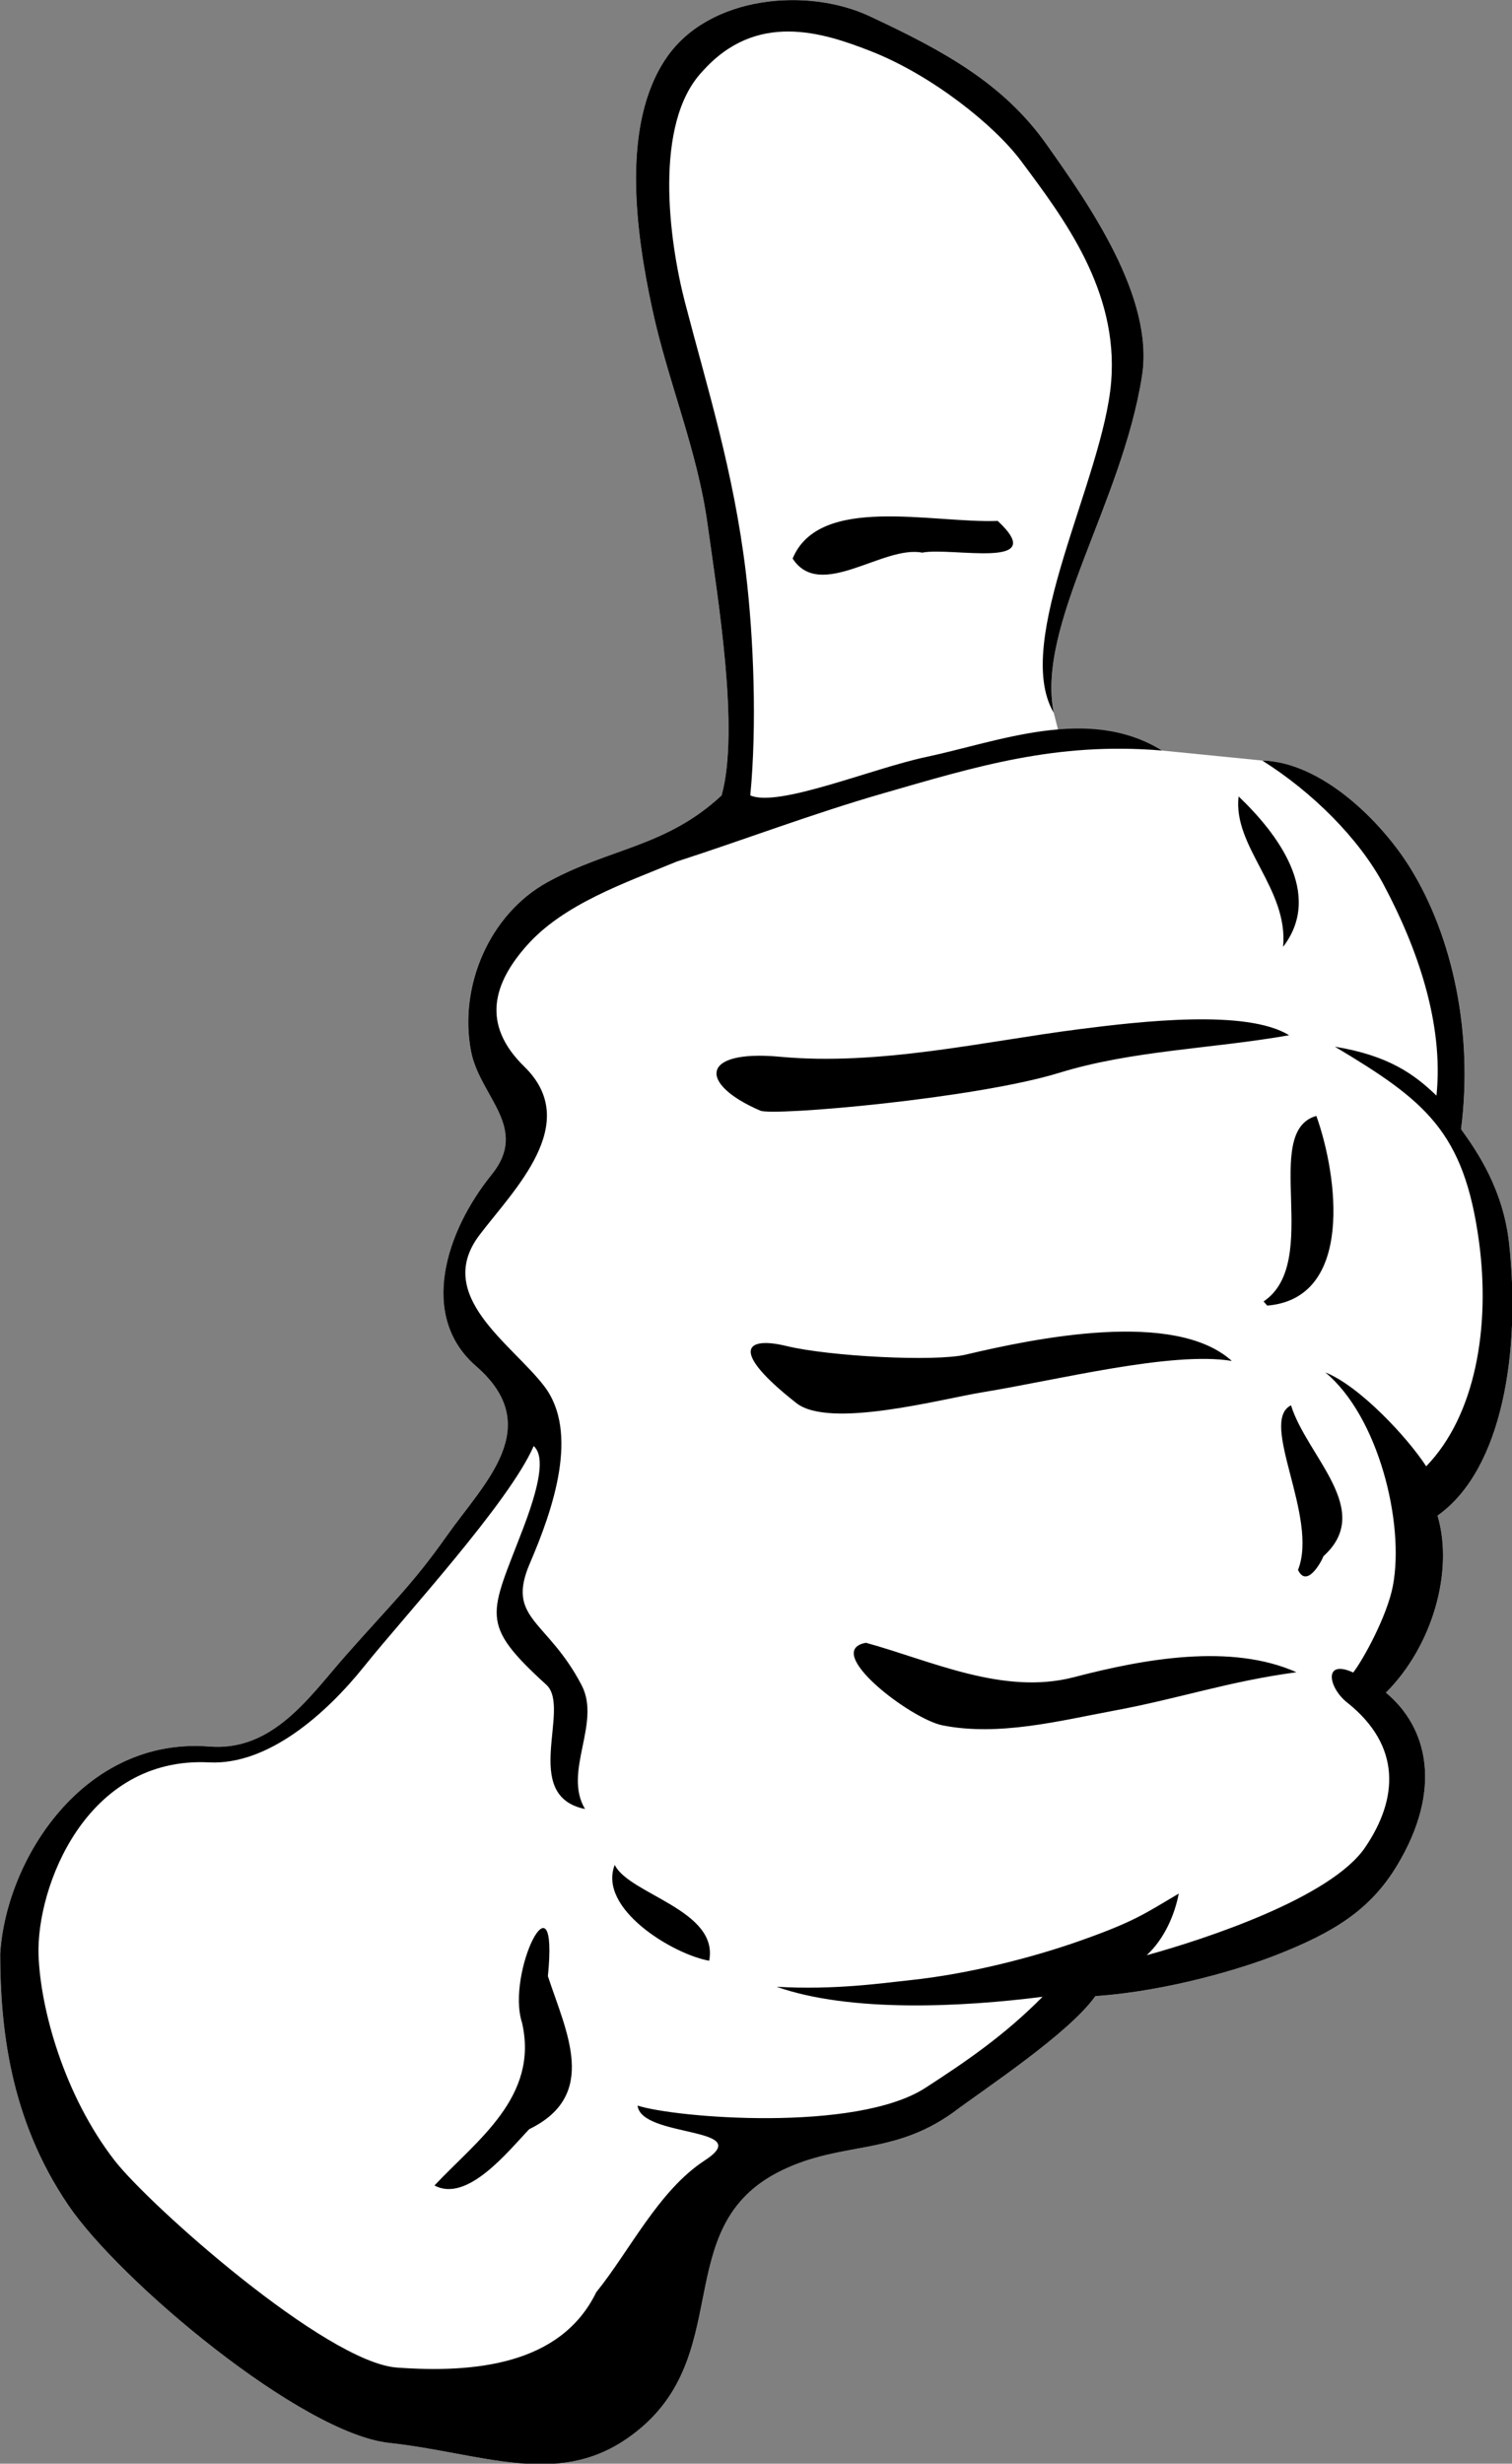 <?xml version="1.0" encoding="UTF-8" standalone="no"?>
<!-- Created with Inkscape (http://www.inkscape.org/) -->
<svg
   xmlns:dc="http://purl.org/dc/elements/1.1/"
   xmlns:cc="http://creativecommons.org/ns#"
   xmlns:rdf="http://www.w3.org/1999/02/22-rdf-syntax-ns#"
   xmlns:svg="http://www.w3.org/2000/svg"
   xmlns="http://www.w3.org/2000/svg"
   xmlns:sodipodi="http://sodipodi.sourceforge.net/DTD/sodipodi-0.dtd"
   xmlns:inkscape="http://www.inkscape.org/namespaces/inkscape"
   width="71.502"
   height="116.506"
   id="svg2"
   sodipodi:version="0.32"
   inkscape:version="0.45+devel"
   sodipodi:docbase="/home/cbrill/Desktop"
   sodipodi:docname="egore_Thumb_Up_with_arm.svg"
   inkscape:output_extension="org.inkscape.output.svg.inkscape"
   version="1.0"
   inkscape:export-filename="/home/cbrill/Desktop/thumb_24.png"
   inkscape:export-xdpi="16.879999"
   inkscape:export-ydpi="16.879999">
  <rect width="100%" height="100%" fill="#808080" stroke="none"/>
  <defs
     id="defs4">
    <linearGradient
       id="linearGradient3132">
      <stop
         style="stop-color:#00d400;stop-opacity:1;"
         offset="0"
         id="stop3134" />
      <stop
         style="stop-color:#008c00;stop-opacity:1;"
         offset="1"
         id="stop3136" />
    </linearGradient>
  </defs>
  <sodipodi:namedview
     id="base"
     pagecolor="#ffffff"
     bordercolor="#666666"
     borderopacity="1.0"
     inkscape:pageopacity="0.0"
     inkscape:pageshadow="2"
     inkscape:zoom="2.3999763"
     inkscape:cx="44.133873"
     inkscape:cy="51.243478"
     inkscape:document-units="px"
     inkscape:current-layer="layer1"
     inkscape:window-width="1269"
     inkscape:window-height="949"
     inkscape:window-x="1"
     inkscape:window-y="25"
     width="128px"
     height="128px"
     showgrid="false" />
  <g
     inkscape:label="Ebene 1"
     inkscape:groupmode="layer"
     id="layer1"
     transform="translate(-28.249,-5.747)">
    <g
       transform="matrix(1.336,0,0,1.336,-21.041,-20.488)"
       id="g3144">
      <path
         sodipodi:nodetypes="csscssssssscssssssccccscsccssccss"
         id="path3146"
         d="M 59.081,105.957 C 56.558,107.694 53.902,106.455 50.669,106.106 C 47.569,105.771 41.152,100.399 39.313,97.693 C 37.219,94.611 36.91,91.353 36.9,88.812 C 37.095,85.462 39.849,81.106 44.301,81.457 C 46.559,81.637 47.846,79.695 49.116,78.254 C 50.773,76.374 51.491,75.727 52.707,74.002 C 54.031,72.125 56.218,70.141 53.743,67.992 C 51.699,66.217 52.68,63.21 54.293,61.218 C 55.645,59.548 53.88,58.464 53.567,56.849 C 53.126,54.569 54.205,52.003 56.271,50.863 C 58.472,49.649 60.472,49.622 62.436,47.791 C 63.081,45.473 62.291,40.751 61.937,38.18 C 61.576,35.558 60.542,33.161 59.991,30.617 C 59.38,27.803 58.875,24.001 60.498,21.661 C 62.015,19.474 65.476,19.187 67.661,20.204 C 70.316,21.441 72.419,22.602 73.934,24.743 C 75.453,26.889 77.752,30.167 77.317,32.942 C 76.609,37.455 73.575,41.751 74.191,44.863 L 74.344,45.459 C 75.683,45.395 76.697,45.576 78.02,46.203 L 81.573,46.557 C 83.656,46.609 85.772,48.68 86.812,50.36 C 88.322,52.8 89.043,56.228 88.61,59.605 C 89.198,60.42 90.103,61.749 90.311,63.651 C 90.723,67.42 90.094,71.646 87.777,73.284 C 88.365,75.267 87.581,77.924 85.95,79.55 C 87.417,80.763 87.985,82.958 86.334,85.685 C 85.387,87.248 84.095,88.046 82.036,88.85 C 80.9,89.293 78.286,90.109 75.666,90.291 C 74.724,91.62 71.759,93.563 70.609,94.427 C 68.466,95.948 66.7,95.423 64.559,96.464 C 60.447,98.464 63.093,103.197 59.081,105.957 z"
         style="fill:#ffffff;fill-opacity:1;stroke:none;stroke-opacity:1" />
      <path
         style="fill:#000000;fill-opacity:1;stroke:none;stroke-opacity:1"
         d="M 59.081,105.957 C 56.558,107.694 53.902,106.455 50.669,106.106 C 47.569,105.771 41.152,100.399 39.313,97.693 C 37.219,94.611 36.91,91.353 36.9,88.812 C 37.095,85.462 39.849,81.106 44.301,81.457 C 46.559,81.637 47.846,79.695 49.116,78.254 C 50.773,76.374 51.491,75.727 52.707,74.002 C 54.031,72.125 56.218,70.141 53.743,67.992 C 51.699,66.217 52.68,63.21 54.293,61.218 C 55.645,59.548 53.88,58.464 53.567,56.849 C 53.126,54.569 54.205,52.003 56.271,50.863 C 58.472,49.649 60.472,49.622 62.436,47.791 C 63.081,45.473 62.291,40.751 61.937,38.18 C 61.576,35.558 60.542,33.161 59.991,30.617 C 59.38,27.803 58.875,24.001 60.498,21.661 C 62.015,19.474 65.476,19.187 67.661,20.204 C 70.316,21.441 72.419,22.602 73.934,24.743 C 75.453,26.889 77.752,30.167 77.317,32.942 C 76.609,37.455 73.575,41.751 74.191,44.863 C 72.707,42.333 75.942,36.602 76.225,33.154 C 76.488,29.913 74.541,27.357 73.04,25.34 C 72.075,24.044 69.854,22.289 67.736,21.456 C 66.004,20.774 63.659,20.024 61.753,22.169 C 60.018,24.008 60.571,28.147 61.137,30.33 C 61.923,33.357 62.855,36.28 63.292,39.885 C 63.573,42.21 63.689,45.328 63.451,47.791 C 64.435,48.229 67.76,46.838 69.668,46.433 C 72.264,45.881 75.424,44.598 78.02,46.203 C 74.267,45.889 71.43,46.775 68.134,47.724 C 65.677,48.432 63.267,49.35 60.847,50.133 C 58.991,50.902 56.844,51.633 55.537,53.109 C 54.364,54.434 53.909,55.885 55.454,57.393 C 57.516,59.405 55.073,61.757 53.864,63.354 C 52.239,65.498 55.008,67.198 56.156,68.7 C 57.411,70.34 56.467,73.069 55.647,74.978 C 54.797,76.955 56.273,76.961 57.483,79.29 C 58.18,80.633 56.812,82.351 57.602,83.669 C 55.303,83.198 57.127,80.087 56.232,79.271 C 53.824,77.075 54.236,76.822 55.418,73.718 C 56.15,71.795 56.09,71.103 55.785,70.819 C 54.917,72.821 51.205,76.843 49.802,78.598 C 48.443,80.298 46.385,82.123 44.293,82.018 C 39.935,81.798 38.178,86.437 38.258,88.838 C 38.323,90.745 39.163,93.801 40.949,96.108 C 42.167,97.681 48.431,103.26 50.951,103.44 C 53.641,103.632 56.737,103.368 57.999,100.772 C 59.181,99.315 60.201,97.174 61.841,96.106 C 63.688,94.905 59.586,95.315 59.462,94.166 C 60.798,94.6 67.189,95.125 69.644,93.542 C 71.101,92.602 72.479,91.652 73.796,90.315 C 70.946,90.679 66.99,90.879 64.381,89.96 C 66.426,90.084 68.188,89.824 69.125,89.725 C 71.182,89.508 73.454,88.924 75.13,88.33 C 77.031,87.658 77.401,87.383 78.618,86.662 C 78.462,87.463 78.083,88.29 77.481,88.845 C 79.549,88.276 83.997,86.812 85.211,85.033 C 86.391,83.302 86.496,81.442 84.604,79.92 C 83.92,79.403 83.707,78.341 84.793,78.837 C 85.144,78.385 85.995,76.836 86.197,75.77 C 86.62,73.542 85.68,69.762 83.804,68.214 C 85.016,68.692 86.714,70.517 87.376,71.538 C 89.131,69.728 89.65,66.583 89.245,63.586 C 88.718,59.695 87.357,58.604 84.143,56.685 C 86.057,57.001 86.958,57.665 87.74,58.418 C 88.002,55.864 87.062,53.186 85.868,50.948 C 85,49.323 83.357,47.68 81.573,46.557 C 83.656,46.609 85.772,48.68 86.812,50.36 C 88.322,52.8 89.043,56.228 88.61,59.605 C 89.198,60.42 90.103,61.749 90.311,63.651 C 90.723,67.42 90.094,71.646 87.777,73.284 C 88.365,75.267 87.581,77.924 85.95,79.55 C 87.417,80.763 87.985,82.958 86.334,85.685 C 85.387,87.248 84.095,88.046 82.036,88.85 C 80.9,89.293 78.286,90.109 75.666,90.291 C 74.724,91.62 71.759,93.563 70.609,94.427 C 68.466,95.948 66.7,95.423 64.559,96.464 C 60.447,98.464 63.093,103.197 59.081,105.957 z M 52.273,96.994 C 53.762,95.403 55.977,93.863 55.372,91.234 C 54.793,89.451 56.676,85.69 56.287,89.585 C 56.937,91.564 58.1,93.795 55.627,95.001 C 54.893,95.766 53.436,97.62 52.273,96.994 z M 61.996,89.039 C 60.729,88.816 58.046,87.204 58.653,85.647 C 59.165,86.693 62.345,87.241 61.996,89.039 L 61.996,89.039 z M 70.256,80.707 C 69.115,80.479 65.975,78.067 67.545,77.785 C 69.857,78.419 72.404,79.656 74.913,79.001 C 77.418,78.347 80.472,77.799 82.784,78.827 C 80.342,79.158 78.675,79.75 76.315,80.189 C 74.409,80.544 72.246,81.103 70.256,80.707 z M 82.839,75.205 C 83.577,73.342 81.437,69.951 82.591,69.38 C 83.158,71.198 85.55,73.088 83.74,74.719 C 83.646,74.963 83.14,75.85 82.839,75.205 z M 65.082,69.3 C 62.676,67.41 63.301,66.932 64.729,67.28 C 66.247,67.649 69.987,67.843 71.074,67.586 C 73.507,67.011 78.47,65.976 80.496,67.809 C 78.367,67.457 74.338,68.482 71.685,68.915 C 70.204,69.156 66.259,70.225 65.082,69.3 z M 81.619,65.703 C 83.705,64.309 81.508,59.691 83.488,59.136 C 84.241,61.237 84.837,65.588 81.751,65.85 L 81.619,65.703 L 81.619,65.703 z M 63.808,58.95 C 61.61,58.005 61.661,56.778 64.504,57.042 C 68.018,57.369 71.726,56.498 75.078,56.068 C 77.255,55.79 81.016,55.35 82.523,56.28 C 79.814,56.76 76.98,56.812 74.396,57.608 C 71.405,58.528 64.264,59.146 63.808,58.95 z M 80.735,47.827 C 82.082,49.109 83.753,51.27 82.311,53.151 C 82.503,51.084 80.528,49.614 80.735,47.827 z M 64.95,39.407 C 65.897,37.131 69.867,38.161 72.21,38.076 C 74.086,39.828 70.569,38.989 69.536,39.198 C 68.154,38.925 65.926,40.919 64.95,39.407 z"
         id="path3148"
         sodipodi:nodetypes="csscssssssscsssssscssscsscscscsssssscsscssssscscsccssccsccsccsccscscsccssccsscccccccccccscsscccccsccssccccccsscssccccccc" />
    </g>
  </g>
</svg>

